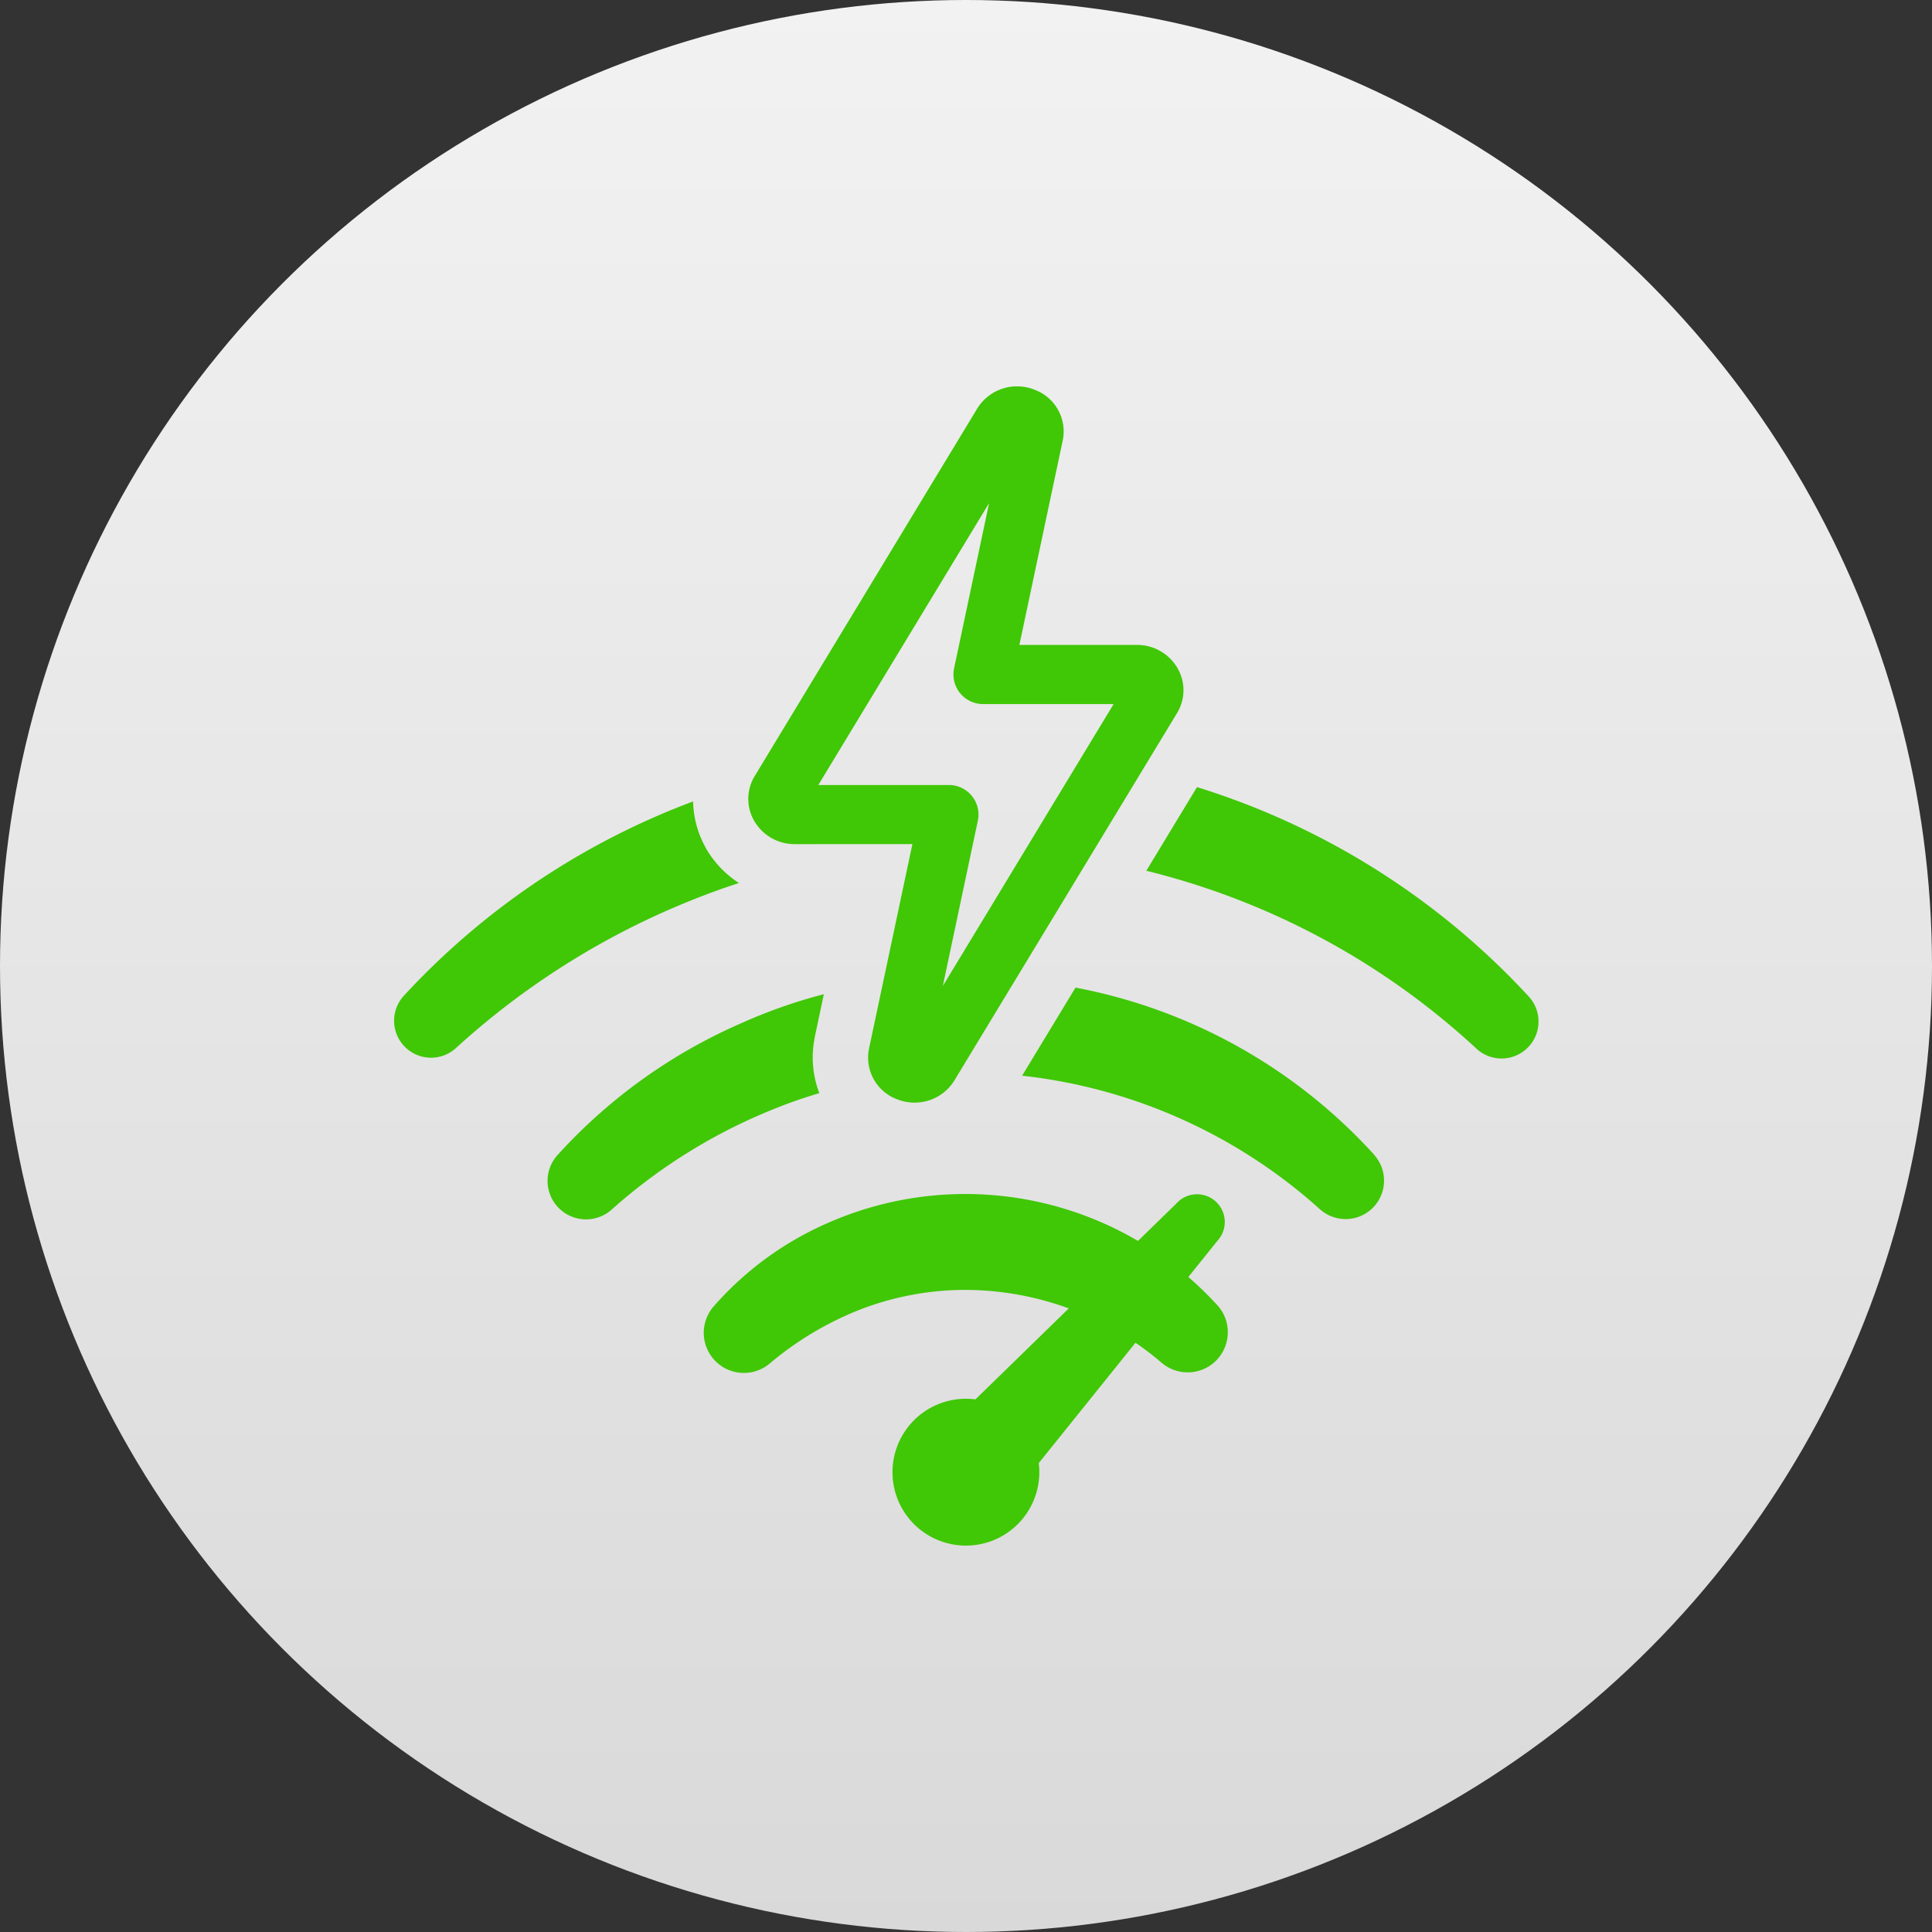 <svg xmlns="http://www.w3.org/2000/svg" xmlns:xlink="http://www.w3.org/1999/xlink" width="100" height="100" viewBox="0 0 100 100">
  <rect x="0" y="0" width="100" height="100" fill="#333333" stroke="none"/>
  <defs>
    <linearGradient id="linear-gradient" x1="0.5" x2="0.5" y2="1" gradientUnits="objectBoundingBox">
      <stop offset="0" stop-color="#f2f2f2"/>
      <stop offset="1" stop-color="#d9d9d9"/>
    </linearGradient>
    <clipPath id="clip-path">
      <rect id="Rectangle_2372" data-name="Rectangle 2372" width="60" height="60" transform="translate(464 1541)" fill="#fff" stroke="#707070" stroke-width="1"/>
    </clipPath>
  </defs>
  <g id="Group_2927" data-name="Group 2927" transform="translate(-444 -1521)">
    <circle id="paper" cx="50" cy="50" r="50" transform="translate(444 1521)" fill="url(#linear-gradient)"/>
    <g id="Mask_Group_279" data-name="Mask Group 279" clip-path="url(#clip-path)">
      <g id="Layer_1" data-name="Layer 1" transform="translate(464.376 1541)">
        <g id="Group_2936" data-name="Group 2936">
          <g id="Group_2935" data-name="Group 2935">
            <path id="Path_2496" data-name="Path 2496" d="M33.419,56.2a3.8,3.8,0,1,1-3.8-3.8A3.8,3.8,0,0,1,33.419,56.2Z" fill="#40c706"/>
            <path id="Path_2497" data-name="Path 2497" d="M39.756,50.541a15.7,15.7,0,0,0-10.14-3.776,15.131,15.131,0,0,0-5.362.975,16.738,16.738,0,0,0-4.8,2.844,2.077,2.077,0,0,1-2.9-2.954,16.729,16.729,0,0,1,5.867-4.307,17.654,17.654,0,0,1,20.26,4.288,2.077,2.077,0,0,1-2.924,2.931Z" fill="#40c706"/>
            <path id="Path_2498" data-name="Path 2498" d="M26.971,37.073a2.5,2.5,0,0,1-.917-.176,2.3,2.3,0,0,1-1.445-2.641h0l2.24-10.564H20.761a2.409,2.409,0,0,1-2.106-1.215,2.267,2.267,0,0,1,.038-2.316L30.2,1.154A2.422,2.422,0,0,1,33.182.176a2.3,2.3,0,0,1,1.445,2.641l-2.24,10.564h6.088A2.409,2.409,0,0,1,40.581,14.6a2.267,2.267,0,0,1-.038,2.316l-11.515,19a2.407,2.407,0,0,1-2.06,1.154Zm.631-2.186ZM21.98,20.631h6.757a1.531,1.531,0,0,1,1.5,1.846l-1.812,8.557,8.84-14.592H30.507a1.531,1.531,0,0,1-1.5-1.846L30.82,6.039,21.98,20.631Z" fill="#40c706"/>
            <g id="Group_2933" data-name="Group 2933">
              <path id="Path_2499" data-name="Path 2499" d="M21.8,33.66l.466-2.2a26.823,26.823,0,0,0-4.25,1.491A27.83,27.83,0,0,0,8.469,39.8a1.991,1.991,0,0,0,2.813,2.809,28.585,28.585,0,0,1,8.557-5.27c.722-.29,1.452-.539,2.194-.757a5.157,5.157,0,0,1-.229-2.92Z" fill="#40c706"/>
              <path id="Path_2500" data-name="Path 2500" d="M50.767,39.786a27.9,27.9,0,0,0-15.475-8.668l-2.763,4.56A27.545,27.545,0,0,1,47.954,42.6a1.99,1.99,0,0,0,2.809-2.809Z" fill="#40c706"/>
            </g>
            <g id="Group_2934" data-name="Group 2934">
              <path id="Path_2501" data-name="Path 2501" d="M16.155,23.883a5.118,5.118,0,0,1-.657-2.4c-.612.229-1.215.47-1.812.73A38.891,38.891,0,0,0,.5,31.569a1.913,1.913,0,0,0,2.7,2.7,40.288,40.288,0,0,1,12.288-7.7q1.181-.476,2.385-.864a5.235,5.235,0,0,1-1.72-1.819Z" fill="#40c706"/>
              <path id="Path_2502" data-name="Path 2502" d="M58.739,31.565a39.129,39.129,0,0,0-17.16-10.824l-2.622,4.33a38.765,38.765,0,0,1,17.08,9.2A1.913,1.913,0,0,0,58.739,31.565Z" fill="#40c706"/>
            </g>
          </g>
          <path id="Path_2503" data-name="Path 2503" d="M28.217,54.279l12.3-11.989a1.434,1.434,0,1,1,2.133,1.919L31.867,57.623a2.465,2.465,0,0,1-3.841-3.092h0a.622.622,0,0,1,.187-.248Z" fill="#40c706"/>
        </g>
      </g>
    </g>
  </g>
</svg>
